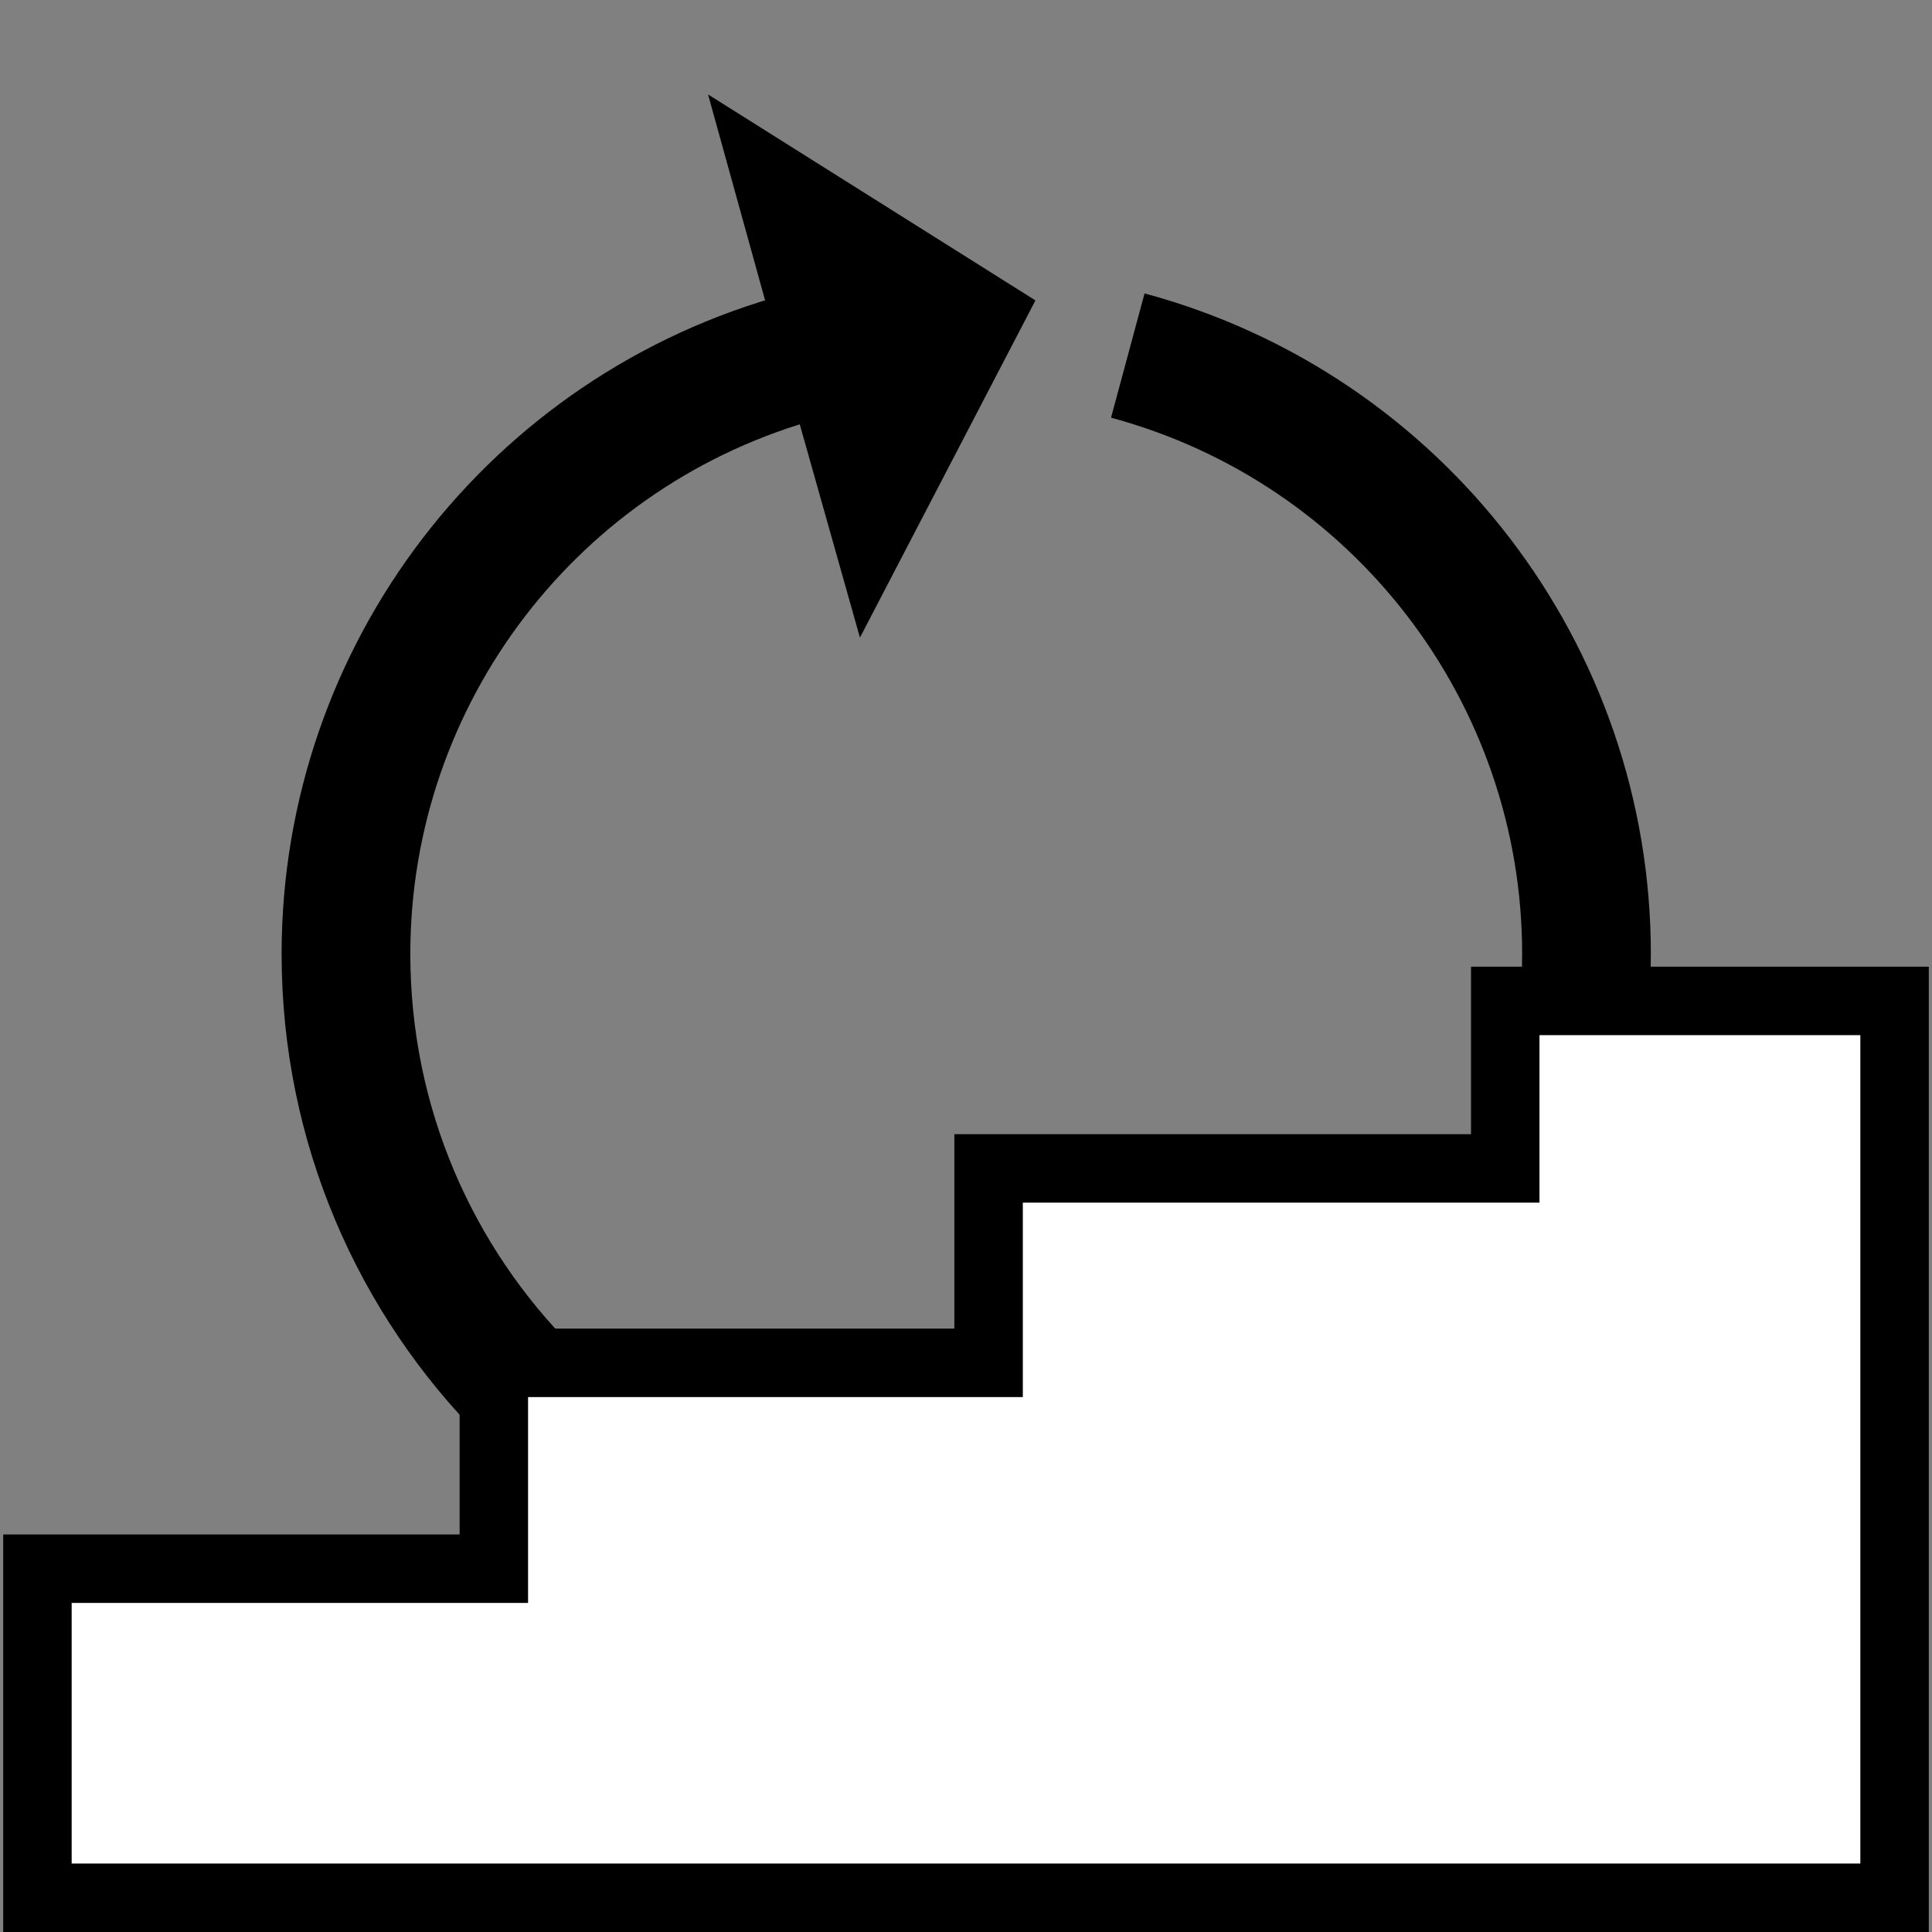 <?xml version="1.0" encoding="UTF-8" standalone="no"?>
<!-- Created with Inkscape (http://www.inkscape.org/) -->

<svg
   width="16"
   height="16"
   viewBox="0 0 4.233 4.233"
   version="1.1"
   id="svg1"
   inkscape:version="1.3.2 (091e20e, 2023-11-25, custom)"
   sodipodi:docname="agile-stairs.svg"
   xmlns:inkscape="http://www.inkscape.org/namespaces/inkscape"
   xmlns:sodipodi="http://sodipodi.sourceforge.net/DTD/sodipodi-0.dtd"
   xmlns="http://www.w3.org/2000/svg"
   xmlns:svg="http://www.w3.org/2000/svg">
  <rect x="0" y="0" width="4.233" height="4.233" fill="#808080" stroke="none"/>
  <sodipodi:namedview
     id="namedview1"
     pagecolor="#ffffff"
     bordercolor="#000000"
     borderopacity="0.25"
     inkscape:showpageshadow="2"
     inkscape:pageopacity="0.0"
     inkscape:pagecheckerboard="0"
     inkscape:deskcolor="#d1d1d1"
     inkscape:document-units="mm"
     showguides="true"
     inkscape:zoom="66.385033"
     inkscape:cx="8.4356364"
     inkscape:cy="8.0063227"
     inkscape:window-width="2560"
     inkscape:window-height="1511"
     inkscape:window-x="-9"
     inkscape:window-y="-9"
     inkscape:window-maximized="1"
     inkscape:current-layer="layer1" />
  <defs
     id="defs1" />
  <g
     inkscape:label="Lag 1"
     inkscape:groupmode="layer"
     id="layer1">
    <path
       id="path1"
       style="fill:none;fill-opacity:1;stroke:#000000;stroke-width:0.282;stroke-dasharray:none"
       d="M 1.762,0.78 C 1.17,0.94 0.758,1.477 0.758,2.09 0.758,2.841 1.366,3.45 2.117,3.45 2.867,3.45 3.476,2.841 3.476,2.09 3.476,1.477 3.064,0.939 2.471,0.779"
       sodipodi:nodetypes="ccccc" />
    <path
       style="fill:#000000;fill-opacity:1;stroke:#000000;stroke-width:0.1;stroke-dasharray:none"
       d="M 1.762,0.78 1.898,1.262 2.203,0.676 1.634,0.318 Z"
       id="path3"
       sodipodi:nodetypes="ccccc" />
    <path
       style="fill:#ffffff;stroke:#000000;stroke-width:0.15"
       d="M 1.082,3.437 V 2.986 H 2.166 V 2.56 h 1.132 v -0.367 h 0.853 l 0,1.965 -4.069,0 V 3.437 Z"
       id="path2"
       sodipodi:nodetypes="ccccccccccc" />
  </g>
</svg>
